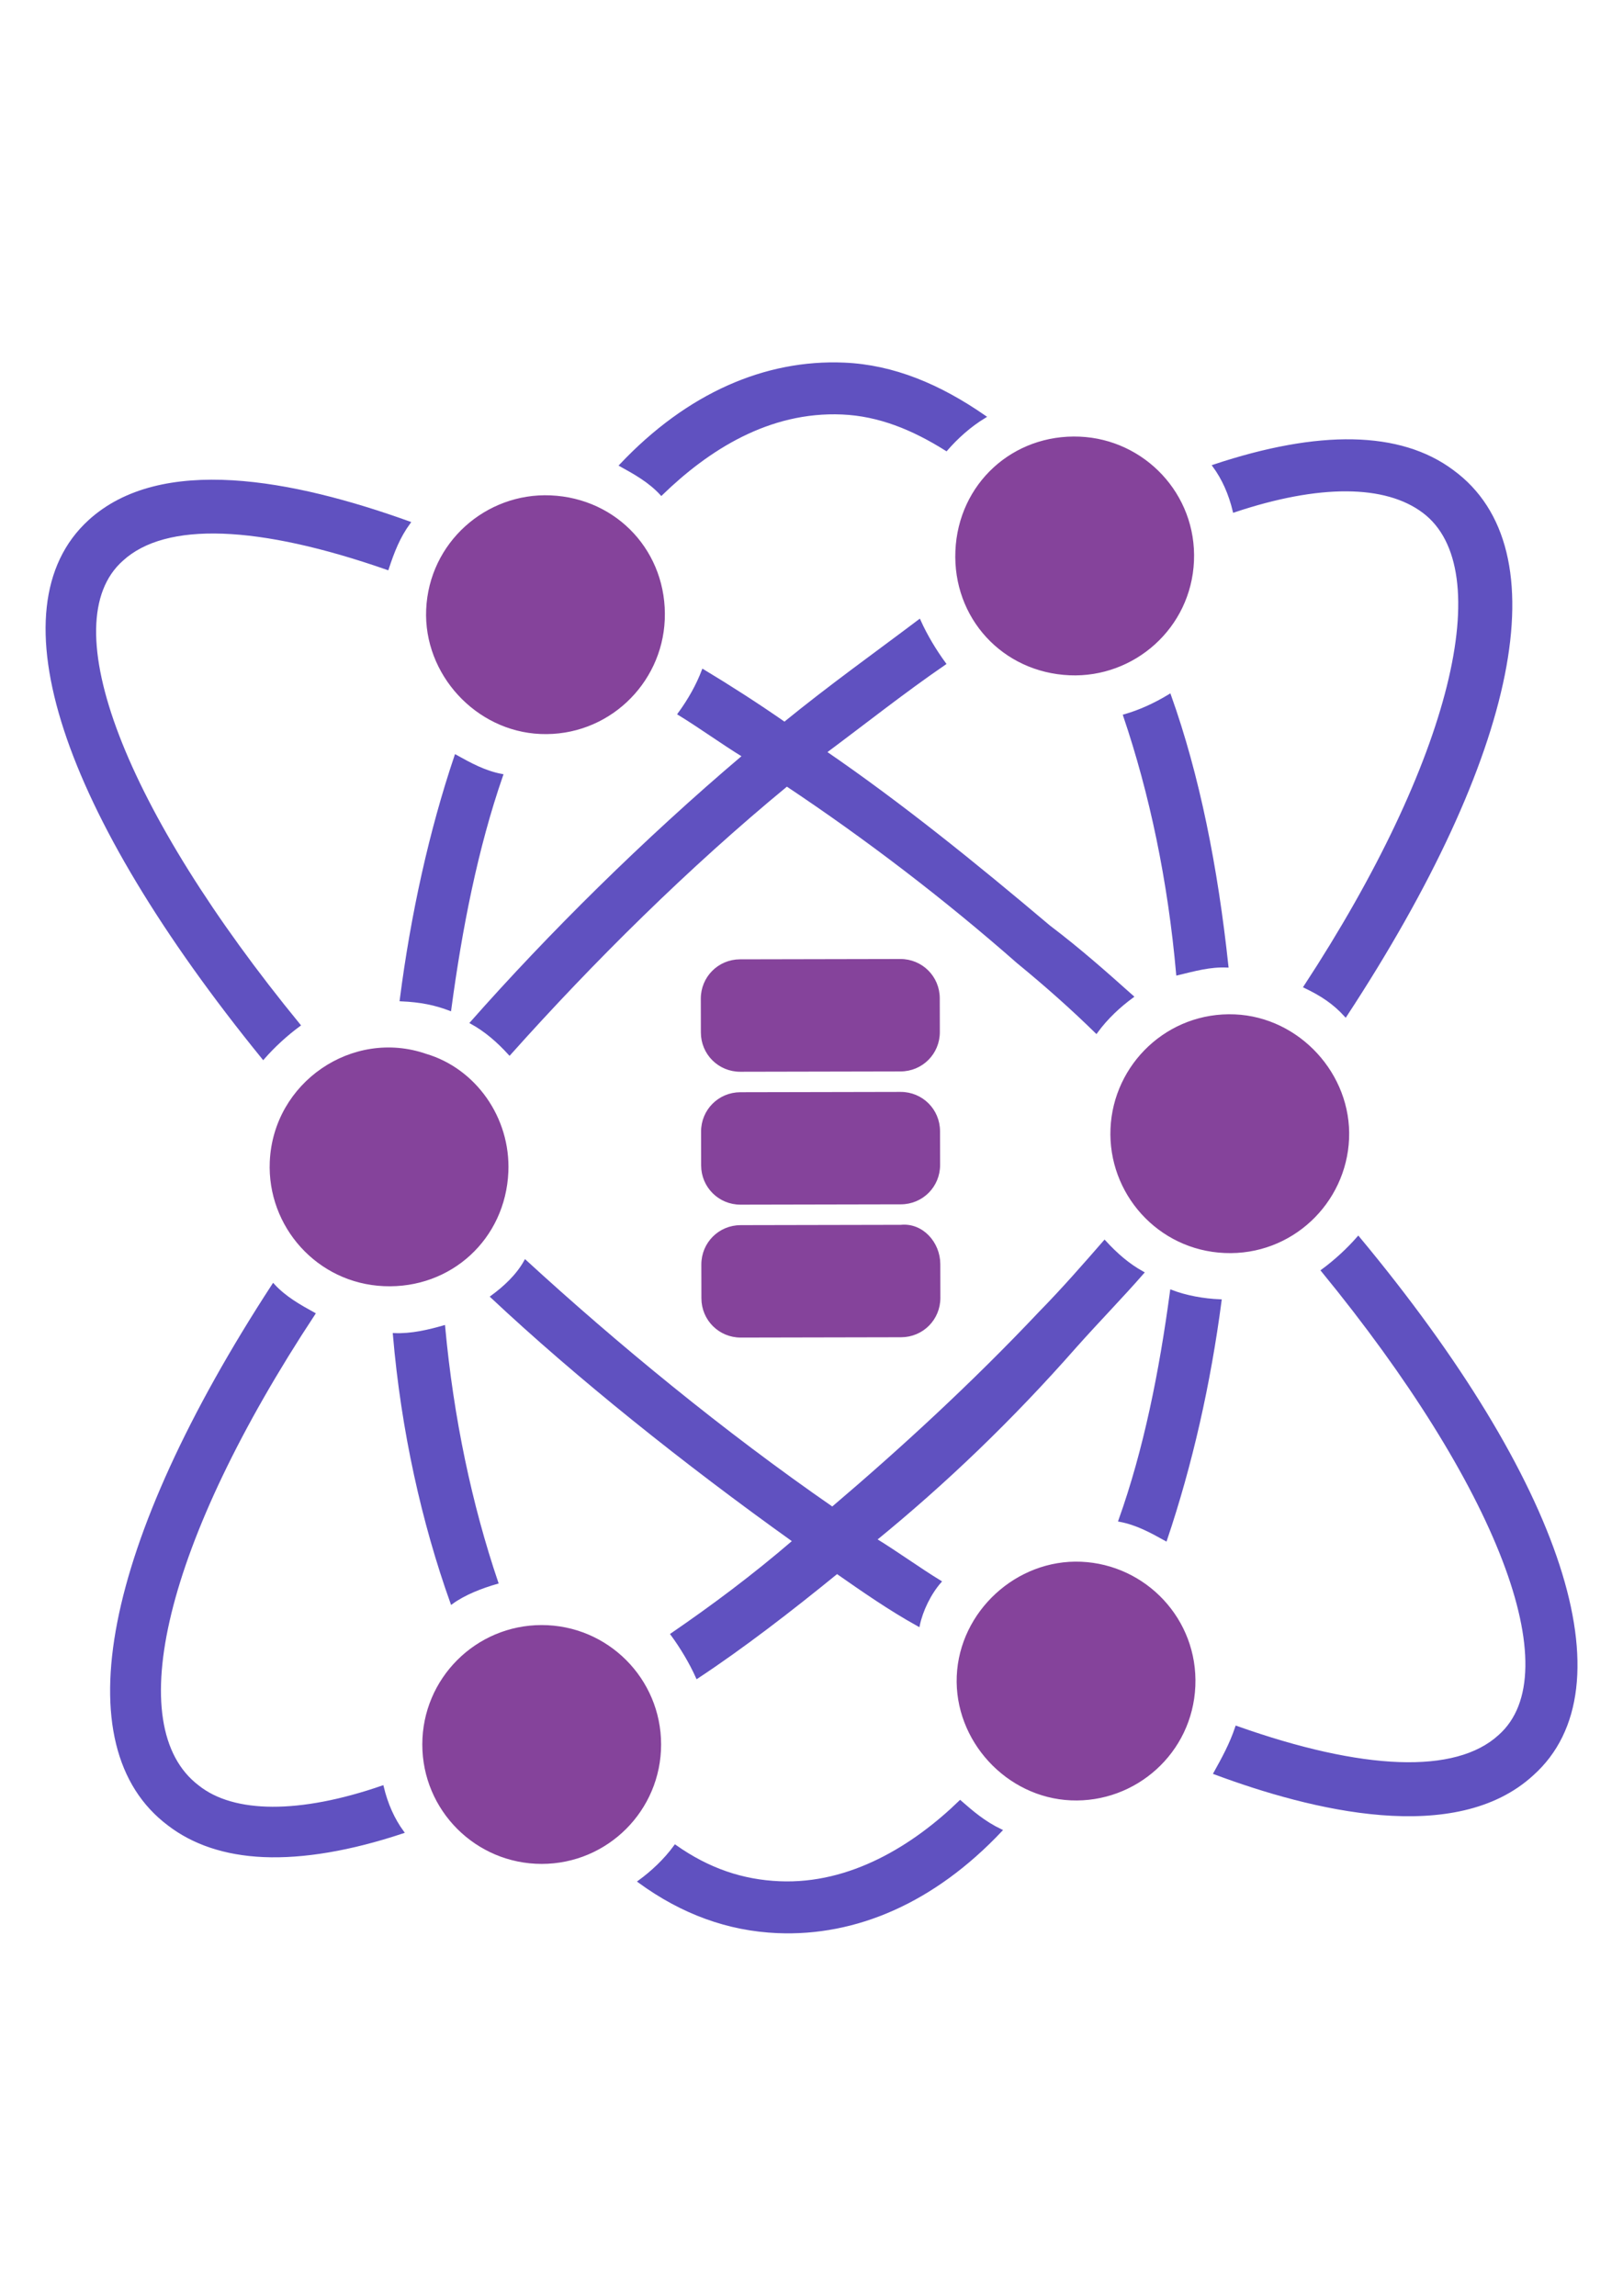 <?xml version="1.0" encoding="utf-8"?>
<!-- Generator: Adobe Illustrator 16.0.0, SVG Export Plug-In . SVG Version: 6.00 Build 0)  -->
<!DOCTYPE svg PUBLIC "-//W3C//DTD SVG 1.1//EN" "http://www.w3.org/Graphics/SVG/1.1/DTD/svg11.dtd">
<svg version="1.1" id="Layer_1" xmlns="http://www.w3.org/2000/svg" xmlns:xlink="http://www.w3.org/1999/xlink" x="0px" y="0px"
	 width="595.279px" height="841.891px" viewBox="0 0 595.279 841.891" enable-background="new 0 0 595.279 841.891"
	 xml:space="preserve">
<g>
	<path fill="#6051C0" stroke="#6051C0" stroke-miterlimit="10" d="M182.253,580.338c-5.484,1.571-11.906,4.006-16.565,7.419
		c-10.487-29.334-18.08-63.06-21.09-98.395c6.308,0.269,12.692-1.266,18.176-2.838C165.861,520.058,172.629,551.941,182.253,580.338
		z"/>
	<path fill="#6051C0" stroke="#6051C0" stroke-miterlimit="10" d="M184.016,284.308c-9.26,26.689-15.031,56.234-19,85.856
		c-5.331-2.032-10.699-3.163-17.908-3.47c4.046-31.425,10.756-61.833,20.055-89.423
		C172.454,280.205,177.747,283.139,184.016,284.308z"/>
	<path fill="#6051C0" stroke="#6051C0" stroke-miterlimit="10" d="M415.279,365.466c-4.659,3.413-9.356,7.727-13.19,12.98
		c-8.667-8.494-18.234-17.025-28.703-25.596c-26.976-23.717-55.831-45.708-84.801-64.996
		c-36.486,30.044-71.361,64.67-101.692,98.587c-4.314-4.697-8.667-8.494-13.958-11.427c28.453-32.191,63.327-66.818,99.852-97.763
		c-7.918-4.851-15.798-10.602-23.717-15.453c3.835-5.254,6.769-10.545,8.801-15.875c9.682,5.829,20.227,12.597,29.872,19.326
		c16.833-13.728,33.59-25.653,49.446-37.618c2.474,5.522,5.849,11.082,9.261,15.741c-14.878,10.2-28.894,21.34-43.81,32.441
		c28.068,19.249,55.121,41.164,82.136,63.979C396.144,348.402,405.712,356.934,415.279,365.466z"/>
	<path fill="#6051C0" stroke="#6051C0" stroke-miterlimit="10" d="M450.058,354.308c-6.308-0.269-11.791,1.303-18.175,2.837
		c-3.049-34.434-9.818-66.318-19.442-94.713c5.483-1.572,11.005-4.045,16.565-7.42C439.494,284.345,446.185,318.032,450.058,354.308
		z"/>
	<path fill="#6051C0" stroke="#6051C0" stroke-miterlimit="10" d="M361.134,152.82c-5.559,3.375-10.257,7.688-14.054,12.04
		c-12.309-7.746-24.732-12.788-38.249-13.363c-27.034-1.15-49.312,13.249-66.261,29.68c-4.314-4.697-9.605-7.63-14.897-10.564
		c24.579-26.037,53.089-38.365,81.925-37.138C327.62,134.242,344.473,141.278,361.134,152.82z"/>
	<path fill="#6051C0" stroke="#6051C0" stroke-miterlimit="10" d="M321.045,564.576c7.919,4.851,15.799,10.603,23.718,15.454
		c-3.796,4.352-6.769,10.545-7.898,15.912c-10.585-5.866-20.229-12.596-29.872-19.325c-16.834,13.728-34.569,27.417-51.287,38.441
		c-2.473-5.521-5.849-11.082-9.261-15.74c14.877-10.2,29.794-21.302,44.788-34.205c-40.302-28.797-79.586-60.26-110.838-89.574
		c4.659-3.414,9.356-7.728,12.289-13.019c33.017,30.293,72.263,62.655,112.603,90.552c25.289-21.492,51.594-45.65,76.174-71.687
		c8.494-8.667,16.086-17.371,23.679-26.076c4.313,4.697,8.666,8.493,13.957,11.427c-7.592,8.705-16.086,17.371-24.617,26.938
		C370.76,520.651,346.296,543.984,321.045,564.576z"/>
	<path fill="#6051C0" stroke="#6051C0" stroke-miterlimit="10" d="M447.548,476.975c-4.008,30.523-10.679,60.03-19.978,87.621
		c-5.292-2.934-10.583-5.867-16.854-7.037c9.223-25.788,14.955-54.432,18.923-84.054C434.97,475.538,441.24,476.707,447.548,476.975
		z"/>
	<path fill="#6051C0" stroke="#6051C0" stroke-miterlimit="10" d="M367.06,671.255c-24.579,26.036-53.089,38.364-81.925,37.138
		c-18.022-0.768-34.914-6.902-50.673-18.406c4.659-3.412,9.356-7.727,13.19-12.979c12.271,8.646,24.733,12.788,38.25,13.362
		c26.133,1.112,49.313-13.248,66.261-29.68C356.515,664.485,360.868,668.282,367.06,671.255z"/>
	<path fill="#6051C0" stroke="#6051C0" stroke-miterlimit="10" d="M562.029,650.662c-28.184,25.883-80.89,12.807-116.437-0.44
		c2.933-5.292,5.867-10.584,7.938-16.814c46.245,16.411,80.487,17.868,96.459,3.201c26.267-23.257-0.595-92.107-64.959-170.677
		c4.659-3.413,9.356-7.728,13.152-12.08C572.899,543.696,597.691,618.777,562.029,650.662z"/>
	<path fill="#6051C0" stroke="#6051C0" stroke-miterlimit="10" d="M44.744,205.259c-26.267,23.256,0.595,92.106,64.958,170.676
		c-4.659,3.413-9.356,7.727-13.152,12.079C22.772,297.308-2.057,223.128,32.703,191.206c26.305-24.158,74.659-14.879,117.338,0.479
		c-3.834,5.253-5.867,10.583-7.937,16.815C94.957,192.049,60.715,190.592,44.744,205.259z"/>
	<path fill="#6051C0" stroke="#6051C0" stroke-miterlimit="10" d="M493.523,372.406c-4.313-4.697-8.704-7.593-14.897-10.564
		c54.067-82.559,71.515-153.134,43.521-174.186c-13.996-10.526-38.364-10.66-69.501-0.249c-1.534-6.384-4.008-11.907-7.42-16.565
		c38.461-12.808,68.236-12.443,87.485,1.917C572.112,201.519,556.276,276.676,493.523,372.406z"/>
	<path fill="#6051C0" stroke="#6051C0" stroke-miterlimit="10" d="M147.666,671.85c-19.23,6.404-36.505,9.279-50.923,8.666
		c-14.417-0.613-25.979-4.716-34.722-11.407c-38.5-28.722-23.602-103.017,38.211-197.884c4.314,4.697,9.605,7.631,14.897,10.563
		C60.122,565.21,43.691,633.121,72.547,655.111c13.094,10.488,37.463,10.622,67.7,0.172
		C141.78,661.669,144.253,667.19,147.666,671.85z"/>
</g>
<g>
	<path fill="#85439B" stroke="#85439B" stroke-miterlimit="10" d="M140.859,471.148c-24.331-1.035-42.41-21.666-41.414-45.095
		c1.227-28.836,30.043-48.374,56.733-39.113c17.83,5.272,30.619,22.969,29.775,42.794
		C184.918,454.064,165.189,472.184,140.859,471.148z"/>
	<path fill="#85439B" stroke="#85439B" stroke-miterlimit="10" d="M156.809,223.568c1.035-24.33,21.666-42.41,45.095-41.413
		c24.33,1.035,42.449,20.764,41.414,45.094c-0.997,23.429-20.765,42.449-45.094,41.414
		C174.793,267.666,155.812,246.998,156.809,223.568z"/>
	<path fill="#85439B" stroke="#85439B" stroke-miterlimit="10" d="M494.31,417.577c-0.997,23.429-20.764,42.45-45.095,41.414
		c-24.33-1.035-42.41-21.666-41.413-45.095c0.997-23.429,20.764-42.449,45.094-41.414
		C476.326,373.48,495.307,394.148,494.31,417.577z"/>
	<circle fill="#85439B" stroke="#85439B" stroke-miterlimit="10" cx="198.684" cy="639.716" r="43.293"/>
	<path fill="#85439B" stroke="#85439B" stroke-miterlimit="10" d="M437.924,618.298c-1.035,24.331-21.665,42.411-45.095,41.414
		s-42.411-21.666-41.414-45.095s21.665-42.41,45.096-41.413C419.939,574.201,438.959,593.968,437.924,618.298z"/>
	<path fill="#85439B" stroke="#85439B" stroke-miterlimit="10" d="M392.329,247.131c-24.33-1.035-42.448-20.764-41.413-45.095
		c1.035-24.33,20.764-42.449,45.094-41.414c23.429,0.997,42.449,20.764,41.413,45.094
		C436.387,230.048,415.758,248.128,392.329,247.131z"/>
</g>
<g>
	<path fill="#85439B" stroke="#85439B" stroke-miterlimit="10" d="M344.183,366.072l0.025,12.378
		c0.016,7.736-6.161,13.938-13.896,13.953l-58.797,0.118c-7.736,0.016-13.937-6.161-13.953-13.897l-0.024-12.377
		c-0.015-7.736,6.161-13.938,13.897-13.954l58.796-0.118C337.968,352.16,344.169,358.337,344.183,366.072z"/>
	<path fill="#85439B" stroke="#85439B" stroke-miterlimit="10" d="M344.379,463.55l0.025,12.378
		c0.016,7.736-6.159,13.937-13.896,13.953l-58.796,0.118c-7.737,0.015-13.938-6.161-13.954-13.898l-0.024-12.377
		c-0.015-7.736,6.161-13.938,13.897-13.954l58.796-0.117C338.161,448.863,344.363,455.813,344.379,463.55z"/>
	<path fill="#85439B" stroke="#85439B" stroke-miterlimit="10" d="M344.28,414.811l0.025,12.378
		c0.017,7.736-6.16,13.938-13.896,13.953l-58.796,0.117c-7.736,0.016-13.937-6.162-13.953-13.897l-0.024-12.377
		c-0.016-7.736,6.16-13.938,13.896-13.953l58.795-0.118C338.065,400.898,344.266,407.075,344.28,414.811z"/>
</g>
</svg>

